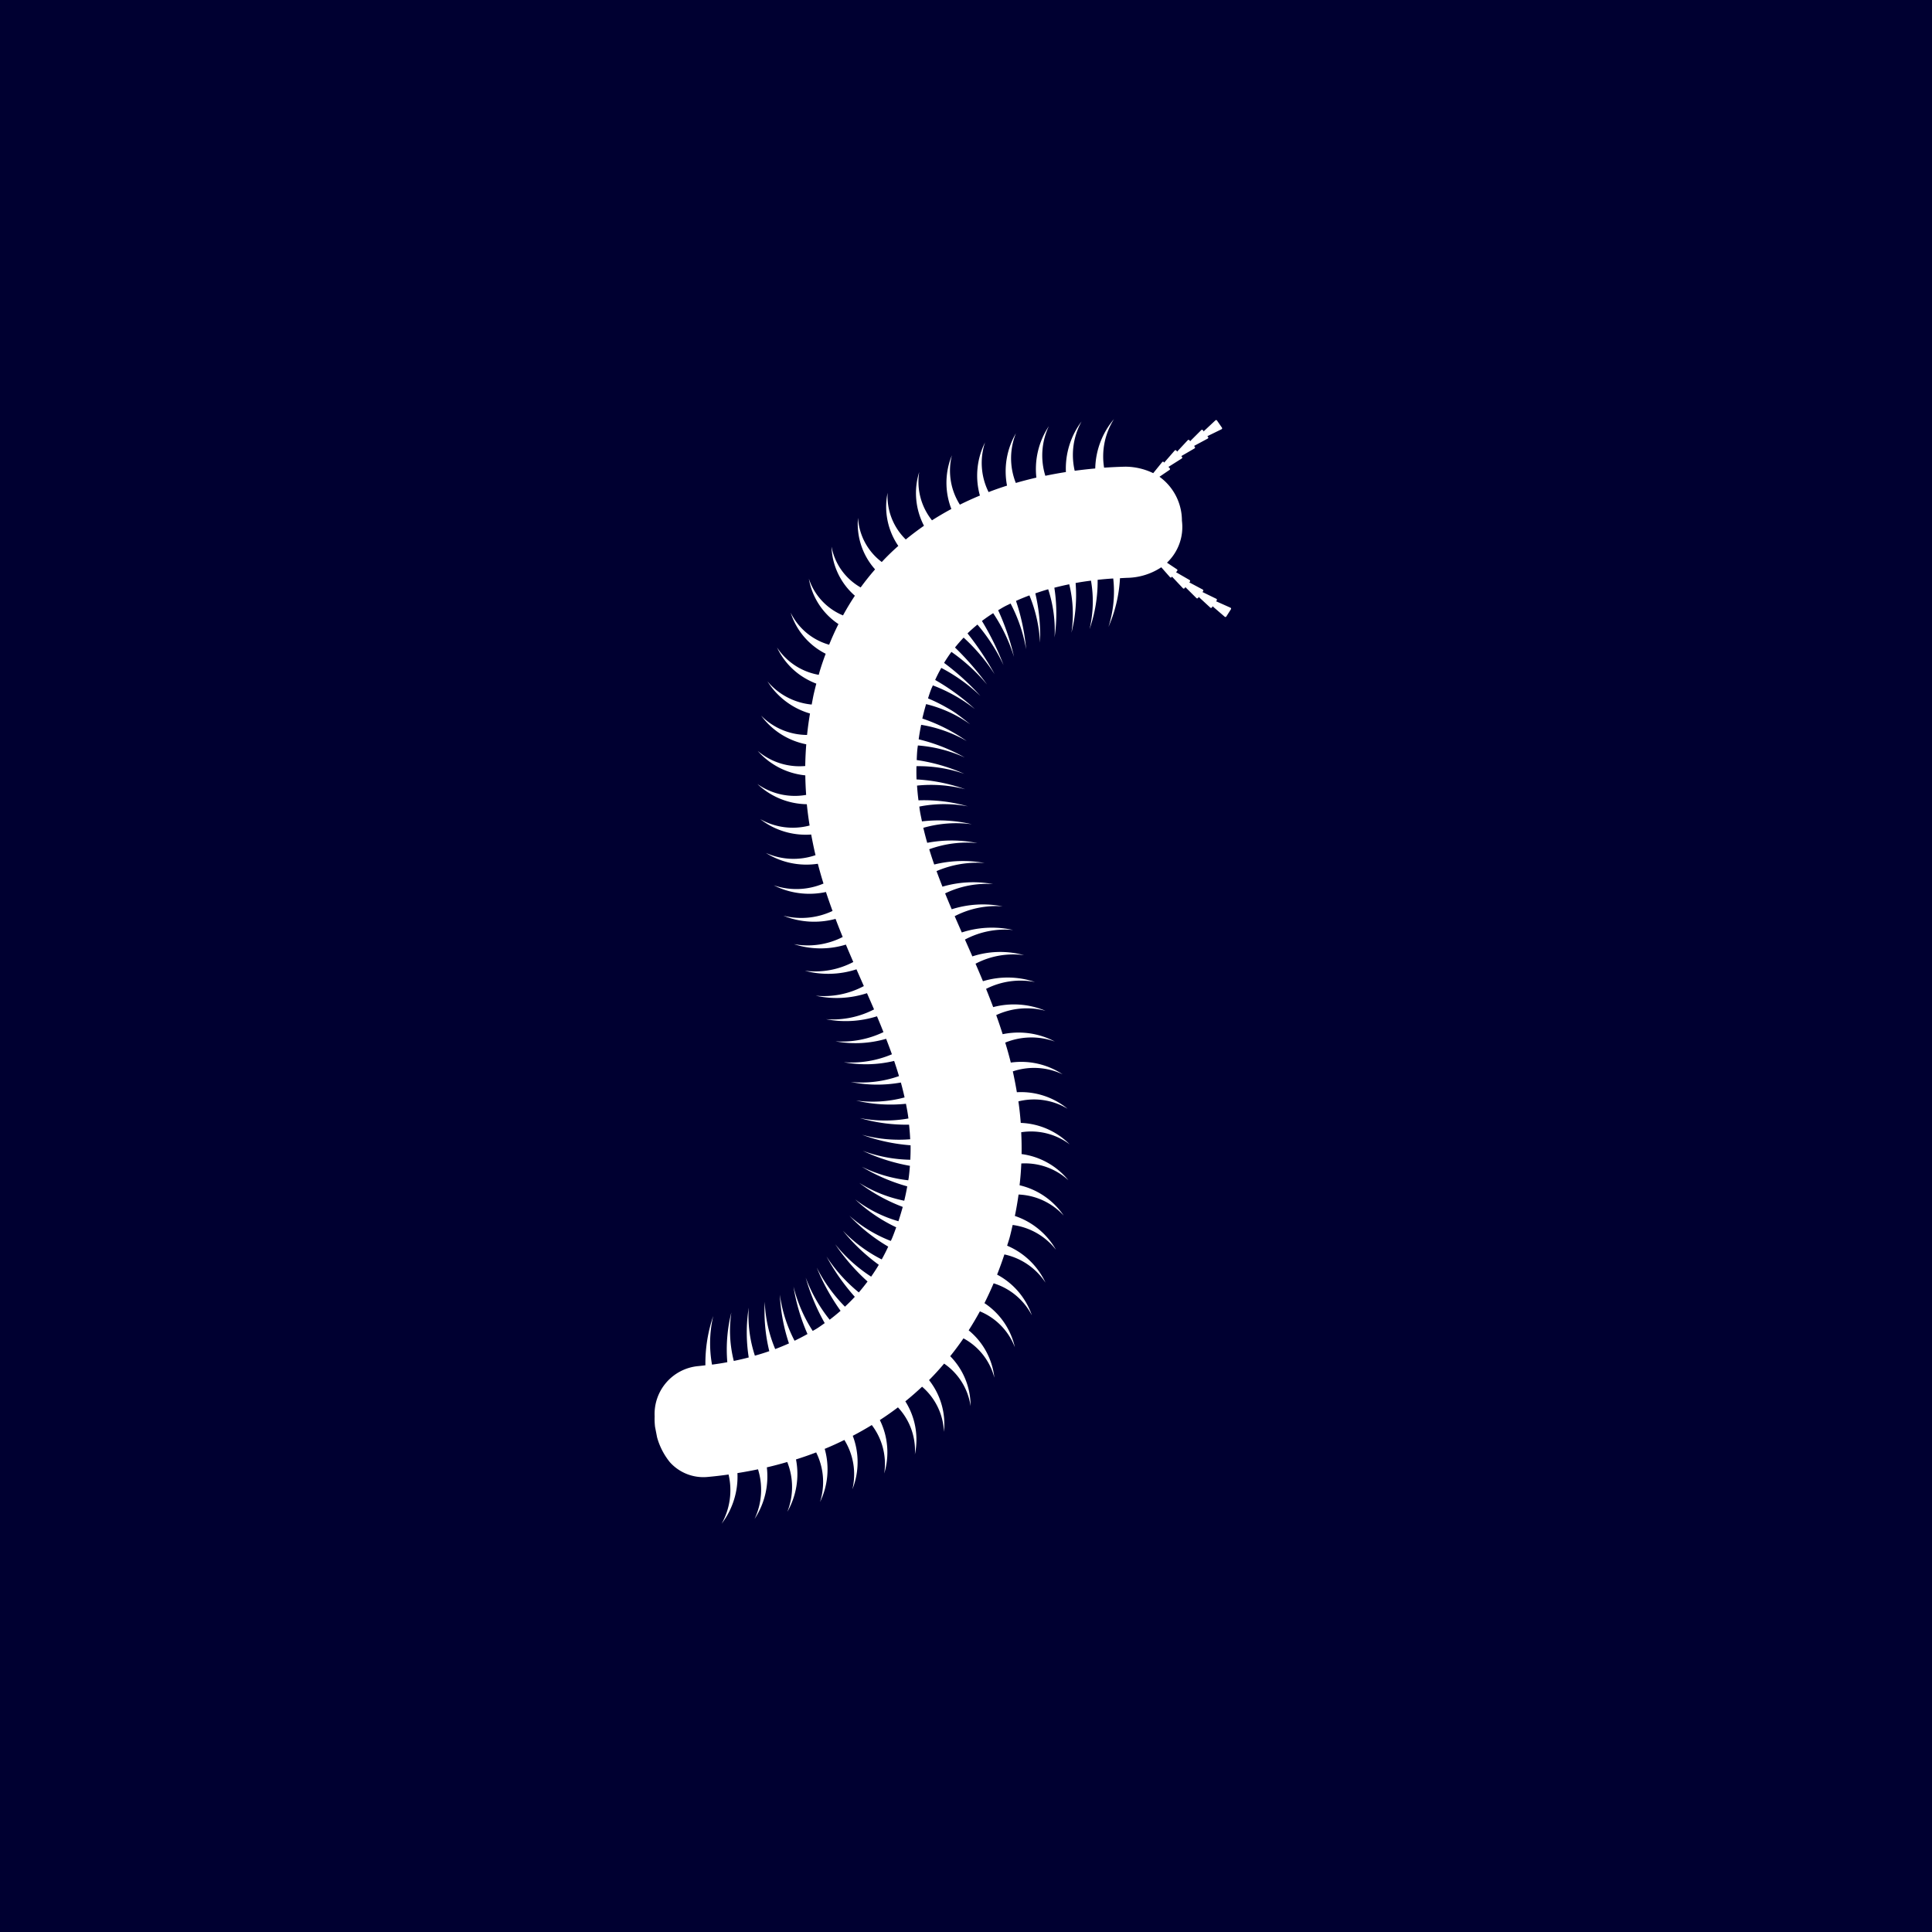 <?xml version="1.0" encoding="UTF-8"?>
<svg xmlns="http://www.w3.org/2000/svg" xmlns:xlink="http://www.w3.org/1999/xlink" width="116" height="116" viewBox="0 0 116 116">
  <defs>
    <clipPath id="clip-path">
      <rect id="Rectangle_1061" data-name="Rectangle 1061" width="44.865" height="61.038" fill="#fff"></rect>
    </clipPath>
  </defs>
  <g id="millipede" transform="translate(-2414 -4987)">
    <rect id="Rectangle_1067" data-name="Rectangle 1067" width="116" height="116" transform="translate(2414 4987)" fill="#000031"></rect>
    <g id="Milipede" transform="translate(-117.219 -87)">
      <g id="cricket" transform="translate(116 604.88)">
        <g id="centipede" transform="translate(0 143)">
          <circle id="Ellipse_22" data-name="Ellipse 22" cx="45" cy="45" r="45" transform="translate(2427 4339)" fill="#000031"></circle>
        </g>
      </g>
      <g id="Group_2041" data-name="Group 2041" transform="translate(2560.156 5106.203) rotate(-11)">
        <g id="Group_2040" data-name="Group 2040" clip-path="url(#clip-path)">
          <path id="Path_2112" data-name="Path 2112" d="M44.814,2.162a.065.065,0,0,0,.044-.092L44.652,1.6a.064.064,0,0,0-.1-.03l-.775.486a.084.084,0,0,0-.027.035l-.041-.083a.065.065,0,0,0-.1-.028l-.759.511a.082.082,0,0,0-.015.022L42.8,2.442a.066.066,0,0,0-.1-.023l-.74.538c-.006,0-.007.011-.011.017L41.91,2.9a.066.066,0,0,0-.1-.02l-.721.563a.088.088,0,0,0-.021.035l-.027-.043a.065.065,0,0,0-.1-.017l-.654.548a3.89,3.89,0,0,0-1.563-.7q-.632-.107-1.269-.186A4.2,4.2,0,0,1,38.593.331a4.743,4.743,0,0,0-1.669,2.695q-.616-.064-1.237-.1A4.162,4.162,0,0,1,36.654.1a4.7,4.7,0,0,0-1.5,2.8c-.416-.016-.835-.02-1.255-.015A4.1,4.1,0,0,1,34.676,0,4.633,4.633,0,0,0,33.35,2.89q-.634.022-1.273.079A4.007,4.007,0,0,1,32.654.041a4.538,4.538,0,0,0-1.126,2.985c-.386.045-.773.1-1.16.17a3.914,3.914,0,0,1,.36-2.97A4.441,4.441,0,0,0,29.816,3.3q-.643.131-1.285.308a3.813,3.813,0,0,1,.094-3,4.338,4.338,0,0,0-.645,3.156q-.64.2-1.272.448a3.712,3.712,0,0,1-.2-2.993,4.233,4.233,0,0,0-.334,3.221q-.624.275-1.23.6a3.635,3.635,0,0,1-.537-2.96,4.15,4.15,0,0,0,.023,3.254q-.6.351-1.16.759a3.587,3.587,0,0,1-.893-2.877,4.094,4.094,0,0,0,.415,3.234q-.549.428-1.057.9a3.577,3.577,0,0,1-1.251-2.739A4.08,4.08,0,0,0,21.3,7.772c-.325.328-.633.671-.926,1.024a3.613,3.613,0,0,1-1.592-2.553,4.11,4.11,0,0,0,1.225,3.012q-.418.541-.786,1.11a3.685,3.685,0,0,1-1.9-2.332,4.175,4.175,0,0,0,1.593,2.825c-.2.325-.388.65-.561.981-.031.061-.06.12-.09.181a3.776,3.776,0,0,1-2.146-2.092,4.226,4.226,0,0,0,1.038,1.884,4.55,4.55,0,0,0,.864.7c-.087.182-.172.364-.255.55-.092.206-.171.419-.257.629a3.963,3.963,0,0,1-2.34-1.872A4.485,4.485,0,0,0,17.305,14.2q-.228.606-.419,1.23A3.9,3.9,0,0,1,14.4,13.765a4.421,4.421,0,0,0,2.332,2.207q-.175.629-.309,1.268a3.881,3.881,0,0,1-2.63-1.437,4.391,4.391,0,0,0,2.527,1.989c-.07.387-.127.773-.174,1.161a3.9,3.9,0,0,1-2.749-1.2,4.4,4.4,0,0,0,2.682,1.757c-.04.43-.066.859-.08,1.287a3.953,3.953,0,0,1-2.839-.944,4.457,4.457,0,0,0,2.828,1.493c0,.426,0,.849.02,1.266a4.054,4.054,0,0,1-2.9-.7,4.568,4.568,0,0,0,2.937,1.233c.027.415.062.825.107,1.232A4.2,4.2,0,0,1,13.2,23.91a4.73,4.73,0,0,0,3,.993c.051.4.109.8.172,1.192a4.383,4.383,0,0,1-2.955-.285,4.916,4.916,0,0,0,3.041.787q.1.582.214,1.149a4.591,4.591,0,0,1-2.959-.139,5.165,5.165,0,0,0,3.059.624c.078.375.157.745.238,1.111a4.9,4.9,0,0,1-2.956-.04,5.445,5.445,0,0,0,3.059.507c.082.363.163.72.243,1.073a5.119,5.119,0,0,1-2.947.016,5.873,5.873,0,0,0,3.05.438q.119.524.231,1.037a5.4,5.4,0,0,1-2.941.028,6.218,6.218,0,0,0,3.035.412q.108.509.2,1.007a5.794,5.794,0,0,1-2.933-.006,6.624,6.624,0,0,0,3.014.431c.06.329.115.656.164.978a6.234,6.234,0,0,1-2.927-.083,7.263,7.263,0,0,0,2.982.5q.066.481.112.95a6.754,6.754,0,0,1-2.911-.207,8.038,8.038,0,0,0,2.948.607c.025.31.04.617.048.921a7.362,7.362,0,0,1-2.892-.372,8.984,8.984,0,0,0,2.9.762c0,.276,0,.549-.018.82,0,.025,0,.049-.006.074a7.936,7.936,0,0,1-2.855-.579,9.945,9.945,0,0,0,2.823.952c-.024.293-.058.585-.1.873a8.412,8.412,0,0,1-2.787-.817A10.8,10.8,0,0,0,18.286,40.8c-.051.286-.112.569-.182.85a8.617,8.617,0,0,1-2.7-1.074,11.2,11.2,0,0,0,2.608,1.428c-.067.238-.135.475-.215.71-.014.041-.033.082-.047.123a8.506,8.506,0,0,1-2.586-1.331,11,11,0,0,0,2.455,1.677q-.156.408-.341.812a8.184,8.184,0,0,1-2.447-1.567,10.385,10.385,0,0,0,2.288,1.915q-.2.4-.419.794a7.747,7.747,0,0,1-2.3-1.784A9.534,9.534,0,0,0,16.5,45.47c-.119.2-.238.4-.366.591-.034.052-.072.1-.108.151a8.224,8.224,0,0,1-2.15-1.957,10.449,10.449,0,0,0,1.932,2.262q-.254.352-.53.68a8.7,8.7,0,0,1-1.962-2.139,11.31,11.31,0,0,0,1.728,2.423c-.189.212-.386.415-.587.61a9.1,9.1,0,0,1-1.747-2.322,12.093,12.093,0,0,0,1.48,2.567q-.312.283-.64.543a9.379,9.379,0,0,1-1.493-2.487,12.674,12.674,0,0,0,1.206,2.7c-.225.166-.456.321-.693.469a9.378,9.378,0,0,1-1.217-2.631,12.691,12.691,0,0,0,.911,2.824q-.364.211-.745.4a9.2,9.2,0,0,1-.93-2.756,12.358,12.358,0,0,0,.6,2.9c-.17.075-.338.155-.512.223-.093.037-.191.066-.285.1a8.841,8.841,0,0,1-.626-2.835,11.66,11.66,0,0,0,.282,2.957q-.413.137-.839.248a8.426,8.426,0,0,1-.339-2.887,10.865,10.865,0,0,0-.022,2.98c-.288.067-.579.126-.875.176A8.024,8.024,0,0,1,7.9,48.351,10.118,10.118,0,0,0,7.6,51.316q-.447.064-.9.1a7.669,7.669,0,0,1,.187-2.9,9.529,9.529,0,0,0-.57,2.935q-.458.029-.921.034A7.42,7.42,0,0,1,5.808,48.6,9.081,9.081,0,0,0,5,51.485c-.31,0-.619-.013-.93-.032A7.248,7.248,0,0,1,4.7,48.6a8.812,8.812,0,0,0-1.027,2.817c-.159-.013-.318-.022-.477-.039a2.886,2.886,0,0,0-3.1,2.47,4.12,4.12,0,0,0,.372,2.871,2.7,2.7,0,0,0,2.019,1.3q.645.068,1.3.1a4.121,4.121,0,0,1-.969,2.818,4.654,4.654,0,0,0,1.508-2.8q.626.022,1.256.013a4.1,4.1,0,0,1-.772,2.886,4.63,4.63,0,0,0,1.315-2.9c.421-.015.843-.044,1.264-.082a4.044,4.044,0,0,1-.565,2.936,4.576,4.576,0,0,0,1.11-2.987c.424-.049.847-.109,1.269-.183a3.981,3.981,0,0,1-.341,2.968,4.5,4.5,0,0,0,.885-3.079q.632-.127,1.261-.3a3.907,3.907,0,0,1-.092,3,4.425,4.425,0,0,0,.634-3.148c.417-.124.832-.264,1.245-.417a3.845,3.845,0,0,1,.177,3,4.364,4.364,0,0,0,.355-3.2c.408-.166.814-.346,1.212-.542A3.788,3.788,0,0,1,15,59.067a4.3,4.3,0,0,0,.044-3.235q.589-.314,1.154-.671a3.758,3.758,0,0,1,.771,2.911,4.263,4.263,0,0,0-.285-3.22c.37-.251.729-.517,1.078-.8a3.741,3.741,0,0,1,1.073,2.808,4.254,4.254,0,0,0-.629-3.175q.511-.432.986-.9a3.761,3.761,0,0,1,1.37,2.674,4.265,4.265,0,0,0-.972-3.087q.459-.481.879-.99A3.8,3.8,0,0,1,22.119,53.9a4.306,4.306,0,0,0-1.287-2.95q.4-.521.768-1.063a3.871,3.871,0,0,1,1.887,2.327,4.372,4.372,0,0,0-1.583-2.8c.232-.365.454-.733.661-1.106a3.939,3.939,0,0,1,2.1,2.135,4.447,4.447,0,0,0-1.838-2.619c.074-.143.156-.282.228-.426.119-.239.225-.487.335-.732a3.954,3.954,0,0,1,2.269,1.957,4.476,4.476,0,0,0-2.036-2.463c.168-.4.321-.807.464-1.22A3.88,3.88,0,0,1,26.506,46.7a4.4,4.4,0,0,0-2.254-2.295q.2-.626.352-1.264a3.857,3.857,0,0,1,2.584,1.528,4.359,4.359,0,0,0-2.46-2.079q.136-.643.228-1.291a3.859,3.859,0,0,1,2.72,1.271,4.364,4.364,0,0,0-2.64-1.827c.05-.428.087-.857.108-1.283v-.013a3.911,3.911,0,0,1,2.815,1,4.41,4.41,0,0,0-2.8-1.556c.01-.428.01-.854,0-1.275a4.006,4.006,0,0,1,2.9.742,4.517,4.517,0,0,0-2.918-1.284q-.034-.628-.1-1.241a4.157,4.157,0,0,1,2.938.507,4.674,4.674,0,0,0-2.992-1.032c-.045-.373-.093-.745-.149-1.11,0-.03-.01-.06-.015-.089a4.346,4.346,0,0,1,2.955.31,4.882,4.882,0,0,0-3.04-.816q-.1-.585-.21-1.156a4.556,4.556,0,0,1,2.961.156,5.127,5.127,0,0,0-3.057-.644q-.116-.564-.237-1.116a4.866,4.866,0,0,1,2.956.051,5.4,5.4,0,0,0-3.059-.519c-.069-.311-.14-.62-.209-.924-.012-.051-.023-.1-.035-.153a5.1,5.1,0,0,1,2.949-.011,5.842,5.842,0,0,0-3.053-.444q-.12-.526-.233-1.04a5.363,5.363,0,0,1,2.942-.029,6.178,6.178,0,0,0-3.038-.413q-.11-.511-.207-1.011a5.738,5.738,0,0,1,2.934,0,6.563,6.563,0,0,0-3.014-.427q-.093-.5-.17-.984a6.153,6.153,0,0,1,2.926.072,7.181,7.181,0,0,0-2.987-.488q-.071-.483-.12-.956a6.636,6.636,0,0,1,2.914.188,7.882,7.882,0,0,0-2.958-.591c-.028-.313-.047-.622-.059-.929a7.183,7.183,0,0,1,2.9.345,8.692,8.692,0,0,0-2.906-.739c0-.219-.009-.439,0-.655,0-.084.01-.165.014-.249a7.721,7.721,0,0,1,2.86.541,9.552,9.552,0,0,0-2.839-.918q.029-.447.085-.885a8.179,8.179,0,0,1,2.8.768,10.308,10.308,0,0,0-2.759-1.137c.041-.263.091-.523.147-.782a8.39,8.39,0,0,1,2.733,1,10.746,10.746,0,0,0-2.648-1.358c.052-.214.1-.429.167-.641.02-.069.047-.137.069-.206a8.333,8.333,0,0,1,2.626,1.247,10.712,10.712,0,0,0-2.509-1.6q.142-.416.313-.826a8.075,8.075,0,0,1,2.5,1.48,10.29,10.29,0,0,0-2.357-1.836s0-.005,0-.008c.119-.267.252-.542.385-.8a7.68,7.68,0,0,1,2.37,1.7c-.209-.259-.42-.5-.639-.737s-.45-.433-.684-.63a9.728,9.728,0,0,0-.868-.648c.094-.17.187-.342.288-.5.046-.074.1-.14.145-.211a9.52,9.52,0,0,1,2.207,1.878,12.933,12.933,0,0,0-2.008-2.171c.157-.223.324-.436.5-.64a10.4,10.4,0,0,1,1.989,2.106,15,15,0,0,0-1.767-2.37c.179-.2.365-.386.558-.564a11.084,11.084,0,0,1,1.727,2.332,16.73,16.73,0,0,0-1.466-2.55q.3-.256.623-.485A11.336,11.336,0,0,1,28.638,14a17.274,17.274,0,0,0-1.131-2.717c.221-.145.45-.279.685-.406a10.9,10.9,0,0,1,1.075,2.688,16.2,16.2,0,0,0-.768-2.85q.365-.179.751-.33a10.089,10.089,0,0,1,.728,2.811,14.319,14.319,0,0,0-.4-2.927c.147-.051.29-.108.441-.153.12-.037.246-.064.368-.1a9.254,9.254,0,0,1,.391,2.874,12.48,12.48,0,0,0-.042-2.966c.28-.067.565-.123.854-.172a8.517,8.517,0,0,1,.084,2.907A11.027,11.027,0,0,0,31.962,9.7c.266-.037.533-.07.805-.094a7.959,7.959,0,0,1-.175,2.91,10.053,10.053,0,0,0,.556-2.931q.454-.028.916-.032a7.5,7.5,0,0,1-.424,2.881,9.224,9.224,0,0,0,.814-2.882c.309,0,.621.016.933.036a7.174,7.174,0,0,1-.641,2.846,8.731,8.731,0,0,0,1.043-2.818c.311.026.623.058.935.1a6.975,6.975,0,0,1-.836,2.8,8.411,8.411,0,0,0,1.237-2.74c.16.024.322.043.482.07a3.829,3.829,0,0,0,2.077-.24l.4.682a.066.066,0,0,0,.1.019l.039-.031a.086.086,0,0,0,.008.039l.489.774a.065.065,0,0,0,.1.015l.067-.057c0,.007,0,.014,0,.02l.514.756a.066.066,0,0,0,.1.012l.06-.056a.1.1,0,0,0,.007.026l.542.739a.065.065,0,0,0,.1.008l.066-.066a.09.09,0,0,0,.013.042l.566.718a.065.065,0,0,0,.1.005l.352-.372a.065.065,0,0,0-.01-.1l-.749-.526a.076.076,0,0,0-.029-.007l.054-.053a.066.066,0,0,0-.007-.1l-.731-.551s-.009,0-.012,0l.051-.047a.066.066,0,0,0,0-.1l-.711-.577h0l.043-.037a.066.066,0,0,0,0-.1l-.69-.6c-.007-.006-.017-.006-.025-.009l.089-.071a.065.065,0,0,0,0-.1L40.073,9.4a2.95,2.95,0,0,0,1.361-2.3,3.252,3.252,0,0,0-.819-2.85l.667-.287a.065.065,0,0,0,.031-.1l-.06-.1c.009,0,.018,0,.027,0l.852-.332a.066.066,0,0,0,.034-.1l-.028-.049h0l.864-.3a.065.065,0,0,0,.037-.094l-.033-.063s.009,0,.013,0l.874-.271a.066.066,0,0,0,.041-.093L43.9,2.4a.078.078,0,0,0,.029,0Z" transform="translate(0)" fill="#fff"></path>
        </g>
      </g>
    </g>
  </g>
</svg>
